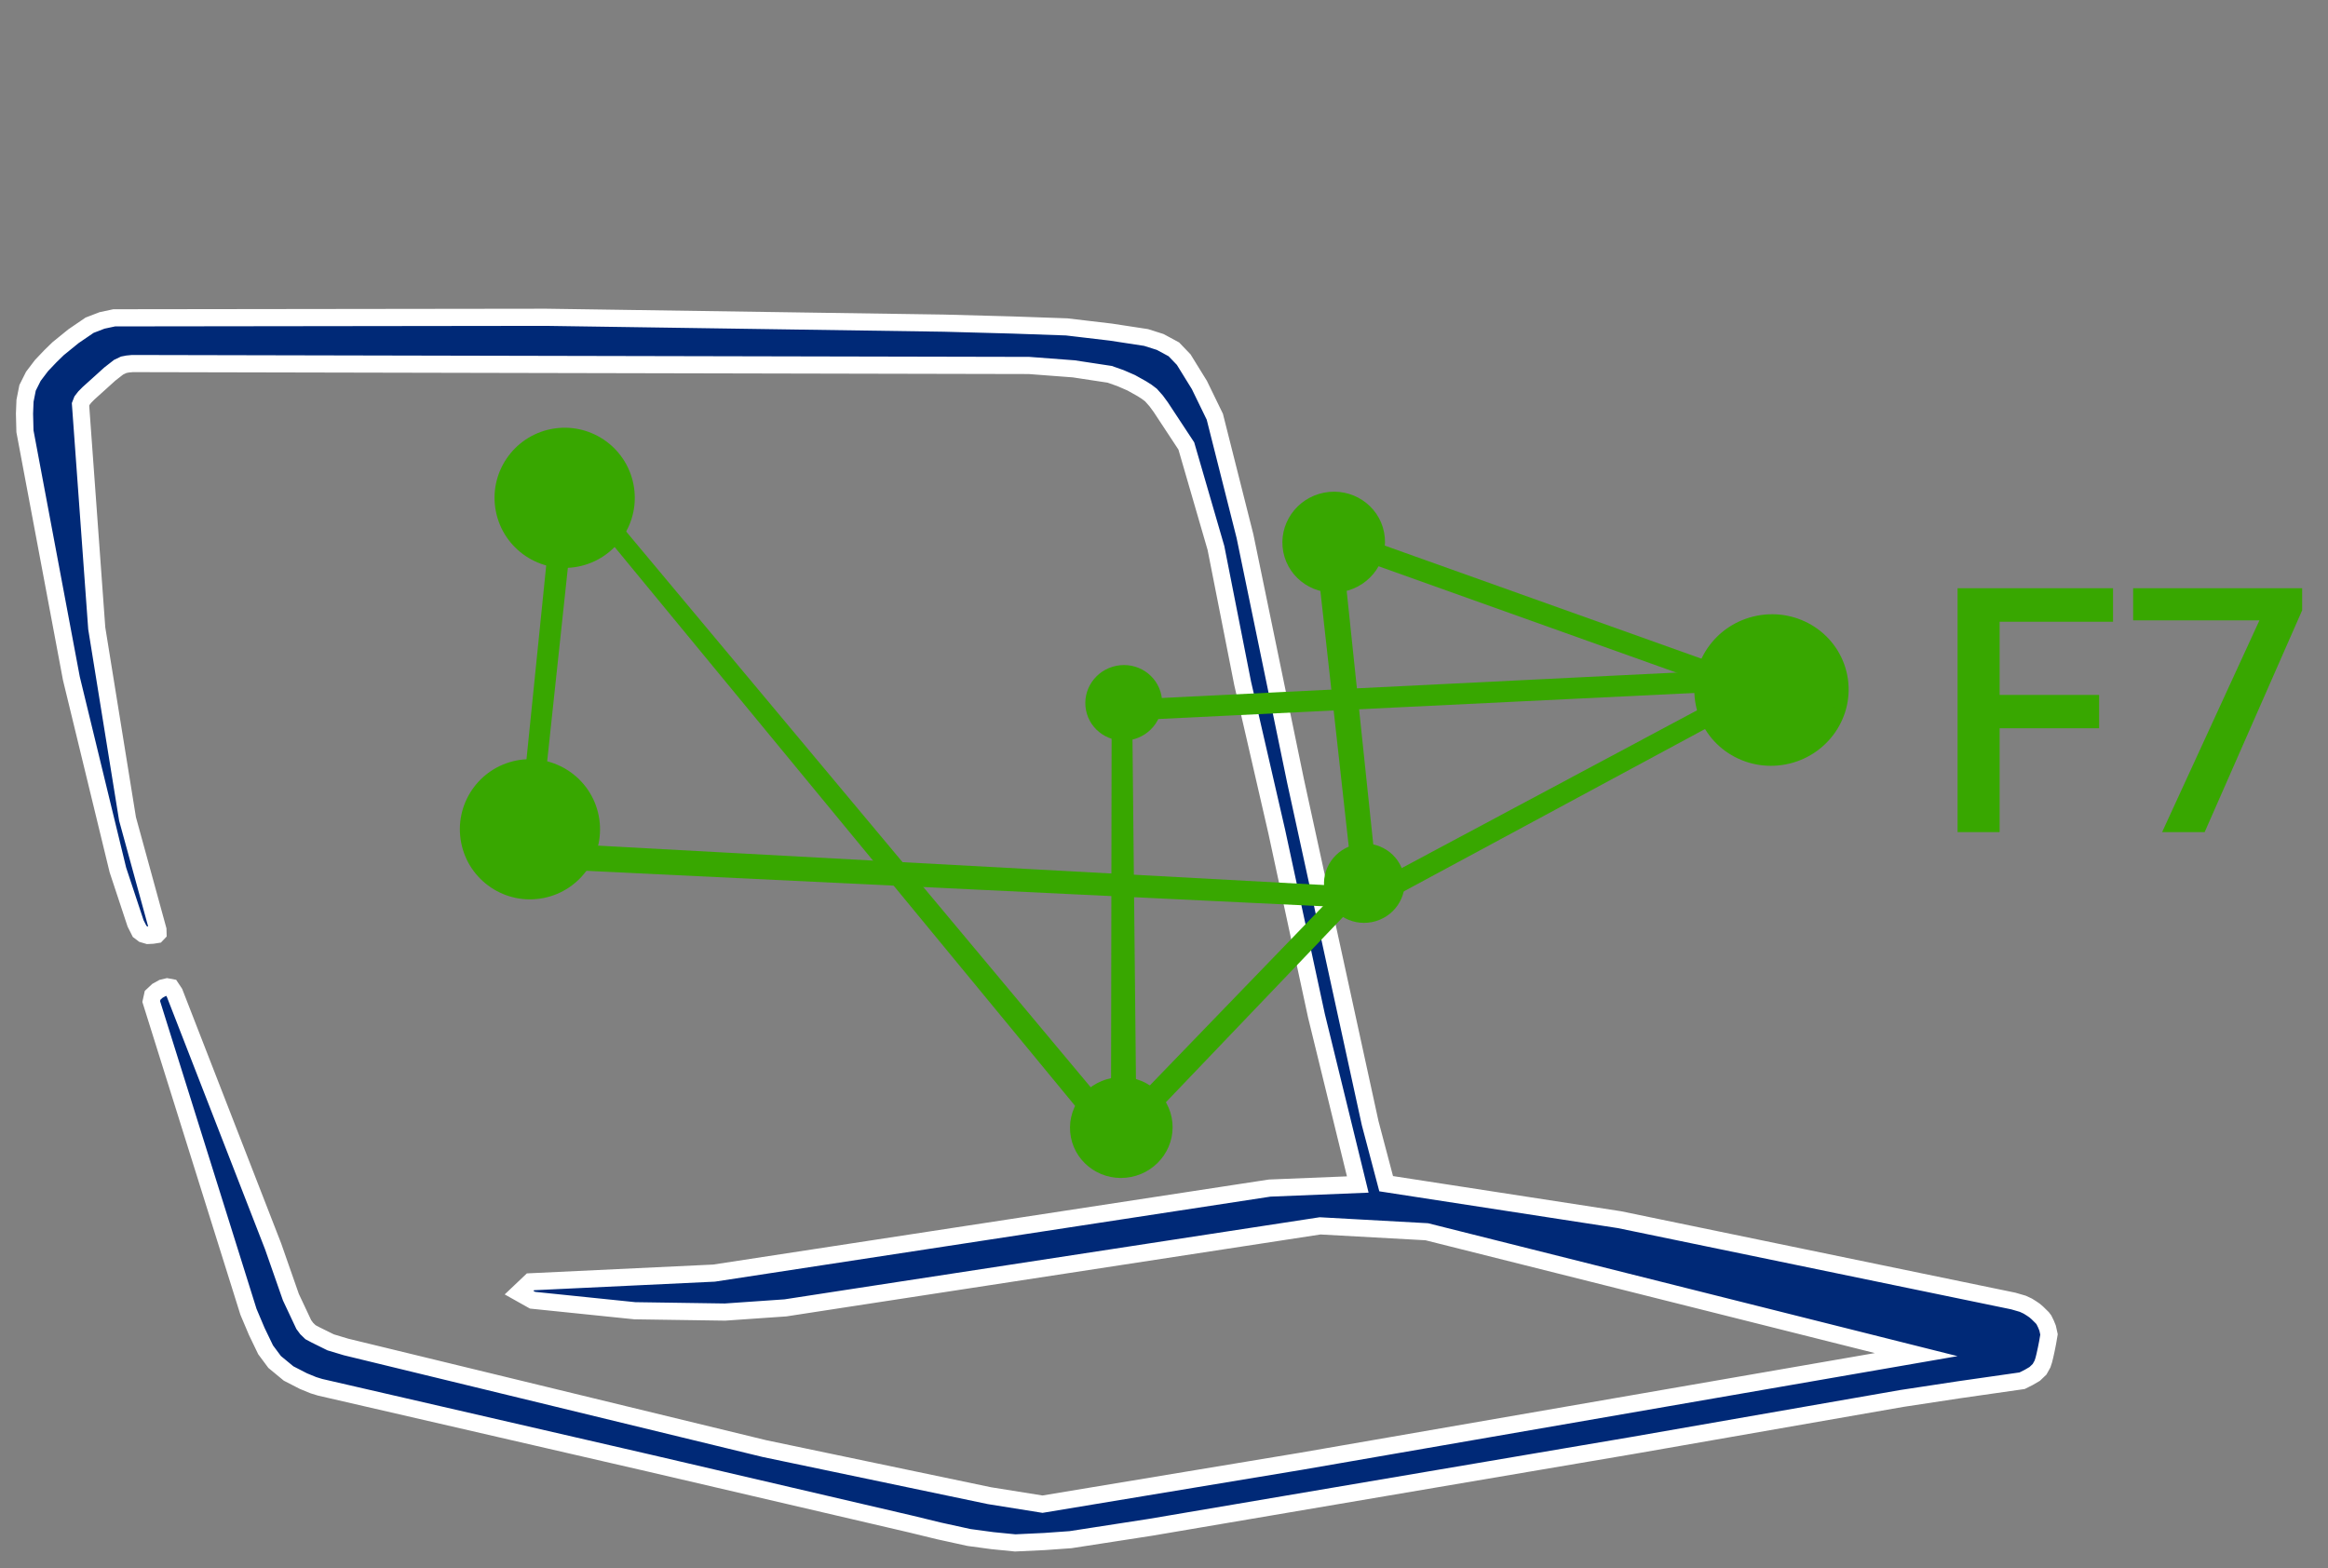 <svg width="95" height="64" viewBox="0 0 95 64" fill="none" xmlns="http://www.w3.org/2000/svg">
<rect x="0" y="0" width="95" height="64" fill="#808080" stroke="none"/>
<path fill-rule="evenodd" clip-rule="evenodd" d="M4.811 35.505L2.912 27.685L1.018 17.6L1 16.879L1.021 16.354L1.125 15.829L1.361 15.358L1.694 14.919L2.055 14.539L2.373 14.229L2.997 13.722L3.655 13.273L4.163 13.077L4.66 12.971L22.281 12.949L38.523 13.188L41.322 13.264L43.528 13.341L45.326 13.553L46.767 13.773L47.345 13.956L47.902 14.257L48.304 14.676L48.944 15.712L49.574 17.008L50.804 21.879L52.867 31.87L55.913 45.838L56.566 48.308L66.084 49.776L82.158 53.096L82.546 53.209L82.748 53.303L82.903 53.4L83.026 53.484L83.14 53.582L83.259 53.699L83.343 53.782L83.41 53.871L83.491 54.036L83.558 54.202L83.615 54.459L83.559 54.789L83.505 55.06L83.447 55.325L83.401 55.51L83.349 55.667L83.23 55.882L83.032 56.071L82.787 56.214L82.518 56.349L79.949 56.717L77.606 57.073L66.639 58.988L46.961 62.329L43.685 62.836L42.633 62.911L41.428 62.968L40.5 62.876L39.544 62.747L38.32 62.479L37.187 62.203L26.525 59.718L13.062 56.616L12.786 56.531L12.382 56.365L11.777 56.054L11.207 55.583L10.839 55.088L10.478 54.338L10.139 53.536L6.171 40.874L6.227 40.621L6.423 40.438L6.635 40.32L6.823 40.275L6.979 40.304L7.12 40.516L11.145 50.865L11.87 52.938L12.396 54.057L12.516 54.219L12.671 54.369L12.888 54.484L13.493 54.783L14.123 54.972L31.201 59.12L40.375 61.04L42.542 61.387L53.11 59.633L78.195 55.283L58.223 50.269L53.871 50.029L34.411 53.013L32.052 53.376L29.583 53.547L25.907 53.493L21.734 53.064L21.181 52.754L21.647 52.312L29.138 51.957L51.811 48.487L55.407 48.341L53.721 41.453L52.101 33.938L50.71 27.889L49.62 22.363L48.411 18.201L47.368 16.617L47.181 16.362L46.969 16.123L46.787 15.985L46.588 15.859L46.161 15.621L45.726 15.432L45.285 15.276L43.817 15.053L41.99 14.915L5.401 14.837L5.207 14.856L5.048 14.887L4.84 14.986L4.479 15.267L4.119 15.593L3.615 16.047L3.455 16.209L3.346 16.351L3.286 16.504L3.948 25.642L5.204 33.421L6.444 37.939L6.448 38.084L6.394 38.141L6.228 38.167L6.036 38.177L5.843 38.12L5.697 38.01L5.532 37.684L4.811 35.505Z" fill="#002977" stroke="white" stroke-width="0.7" stroke-miterlimit="22.926"/>
<path d="M81.6 24.005V33.959H79.884V24.005H81.6ZM85.66 28.36V29.72H81.162V28.36H85.66ZM86.228 24.005V25.373H81.162V24.005H86.228ZM93.945 24.005V24.908L89.967 33.959H88.231L92.202 25.318H87.048V24.005H93.945Z" fill="#38A700"/>
<path d="M72.838 30.948C71.266 31.256 69.747 30.259 69.445 28.72C69.142 27.181 70.171 25.683 71.743 25.374C73.314 25.065 74.833 26.062 75.136 27.602C75.438 29.141 74.409 30.639 72.838 30.948Z" fill="#38A700" stroke="#38A700" stroke-width="0.5" stroke-miterlimit="22.926"/>
<path d="M54.773 23.899C53.773 24.096 52.807 23.461 52.614 22.482C52.422 21.502 53.077 20.549 54.076 20.352C55.076 20.156 56.043 20.791 56.235 21.77C56.428 22.75 55.773 23.703 54.773 23.899Z" fill="#38A700" stroke="#38A700" stroke-width="0.5" stroke-miterlimit="22.926"/>
<path d="M22.178 36.65C20.628 36.955 19.124 35.945 18.82 34.395C18.515 32.845 19.525 31.342 21.075 31.037C22.624 30.733 24.128 31.742 24.432 33.292C24.737 34.842 23.727 36.345 22.178 36.65Z" fill="#38A700"/>
<path d="M23.594 23.123C22.044 23.428 20.54 22.418 20.235 20.868C19.93 19.319 20.941 17.815 22.491 17.51C24.042 17.206 25.546 18.215 25.85 19.765C26.155 21.315 25.145 22.818 23.594 23.123Z" fill="#38A700"/>
<path d="M46.106 47.789C45.106 47.985 44.14 47.35 43.947 46.371C43.755 45.392 44.41 44.438 45.409 44.242C46.409 44.045 47.376 44.68 47.568 45.659C47.761 46.639 47.106 47.592 46.106 47.789Z" fill="#38A700" stroke="#38A700" stroke-width="0.5" stroke-miterlimit="22.926"/>
<path d="M46.105 29.951C45.391 30.091 44.7 29.637 44.563 28.938C44.425 28.238 44.893 27.557 45.607 27.417C46.321 27.276 47.012 27.73 47.149 28.43C47.287 29.129 46.819 29.81 46.105 29.951Z" fill="#38A700" stroke="#38A700" stroke-width="0.5" stroke-miterlimit="22.926"/>
<path d="M55.938 37.386C55.181 37.535 54.45 37.055 54.304 36.313C54.158 35.571 54.654 34.849 55.411 34.701C56.168 34.552 56.899 35.033 57.045 35.774C57.191 36.516 56.695 37.238 55.938 37.386Z" fill="#38A700" stroke="#38A700" stroke-width="0.5" stroke-miterlimit="22.926"/>
<path fill-rule="evenodd" clip-rule="evenodd" d="M56.166 22.706L56.242 22.543L69.538 27.291L69.487 27.462L56.166 22.706Z" fill="#38A700" stroke="#38A700" stroke-width="0.7" stroke-miterlimit="22.926"/>
<path fill-rule="evenodd" clip-rule="evenodd" d="M54.213 23.924L54.583 23.925L55.71 34.673L55.408 34.699L54.213 23.924Z" fill="#38A700" stroke="#38A700" stroke-width="0.7" stroke-miterlimit="22.926"/>
<path fill-rule="evenodd" clip-rule="evenodd" d="M47.132 29L47.163 28.848L69.501 27.744L69.45 27.915L47.132 29Z" fill="#38A700" stroke="#38A700" stroke-width="0.7" stroke-miterlimit="22.926"/>
<path fill-rule="evenodd" clip-rule="evenodd" d="M57.069 36.097L57.063 35.897L69.618 29.19L69.567 29.36L57.069 36.097Z" fill="#38A700" stroke="#38A700" stroke-width="0.7" stroke-miterlimit="22.926"/>
<path fill-rule="evenodd" clip-rule="evenodd" d="M47.197 44.876L47.026 44.694L54.547 36.907L54.698 37.029L47.197 44.876Z" fill="#38A700" stroke="#38A700" stroke-width="0.7" stroke-miterlimit="22.926"/>
<path fill-rule="evenodd" clip-rule="evenodd" d="M22.756 35.133L22.796 34.776L54.597 36.501L54.651 36.668L22.756 35.133Z" fill="#38A700" stroke="#38A700" stroke-width="0.7" stroke-miterlimit="22.926"/>
<path fill-rule="evenodd" clip-rule="evenodd" d="M45.69 44.209L46.007 44.221L45.862 29.975L45.712 29.968L45.69 44.209Z" fill="#38A700" stroke="#38A700" stroke-width="0.7" stroke-miterlimit="22.926"/>
<path fill-rule="evenodd" clip-rule="evenodd" d="M21.66 34.033L21.528 34.021L22.785 21.665L22.974 21.741L21.66 34.033Z" fill="#38A700" stroke="#38A700" stroke-width="0.7" stroke-miterlimit="22.926"/>
<path fill-rule="evenodd" clip-rule="evenodd" d="M44.888 45.372L44.7 45.587L23.87 20.303L23.915 20.279L44.888 45.372Z" fill="#38A700" stroke="#38A700" stroke-width="0.7" stroke-miterlimit="22.926"/>
</svg>
